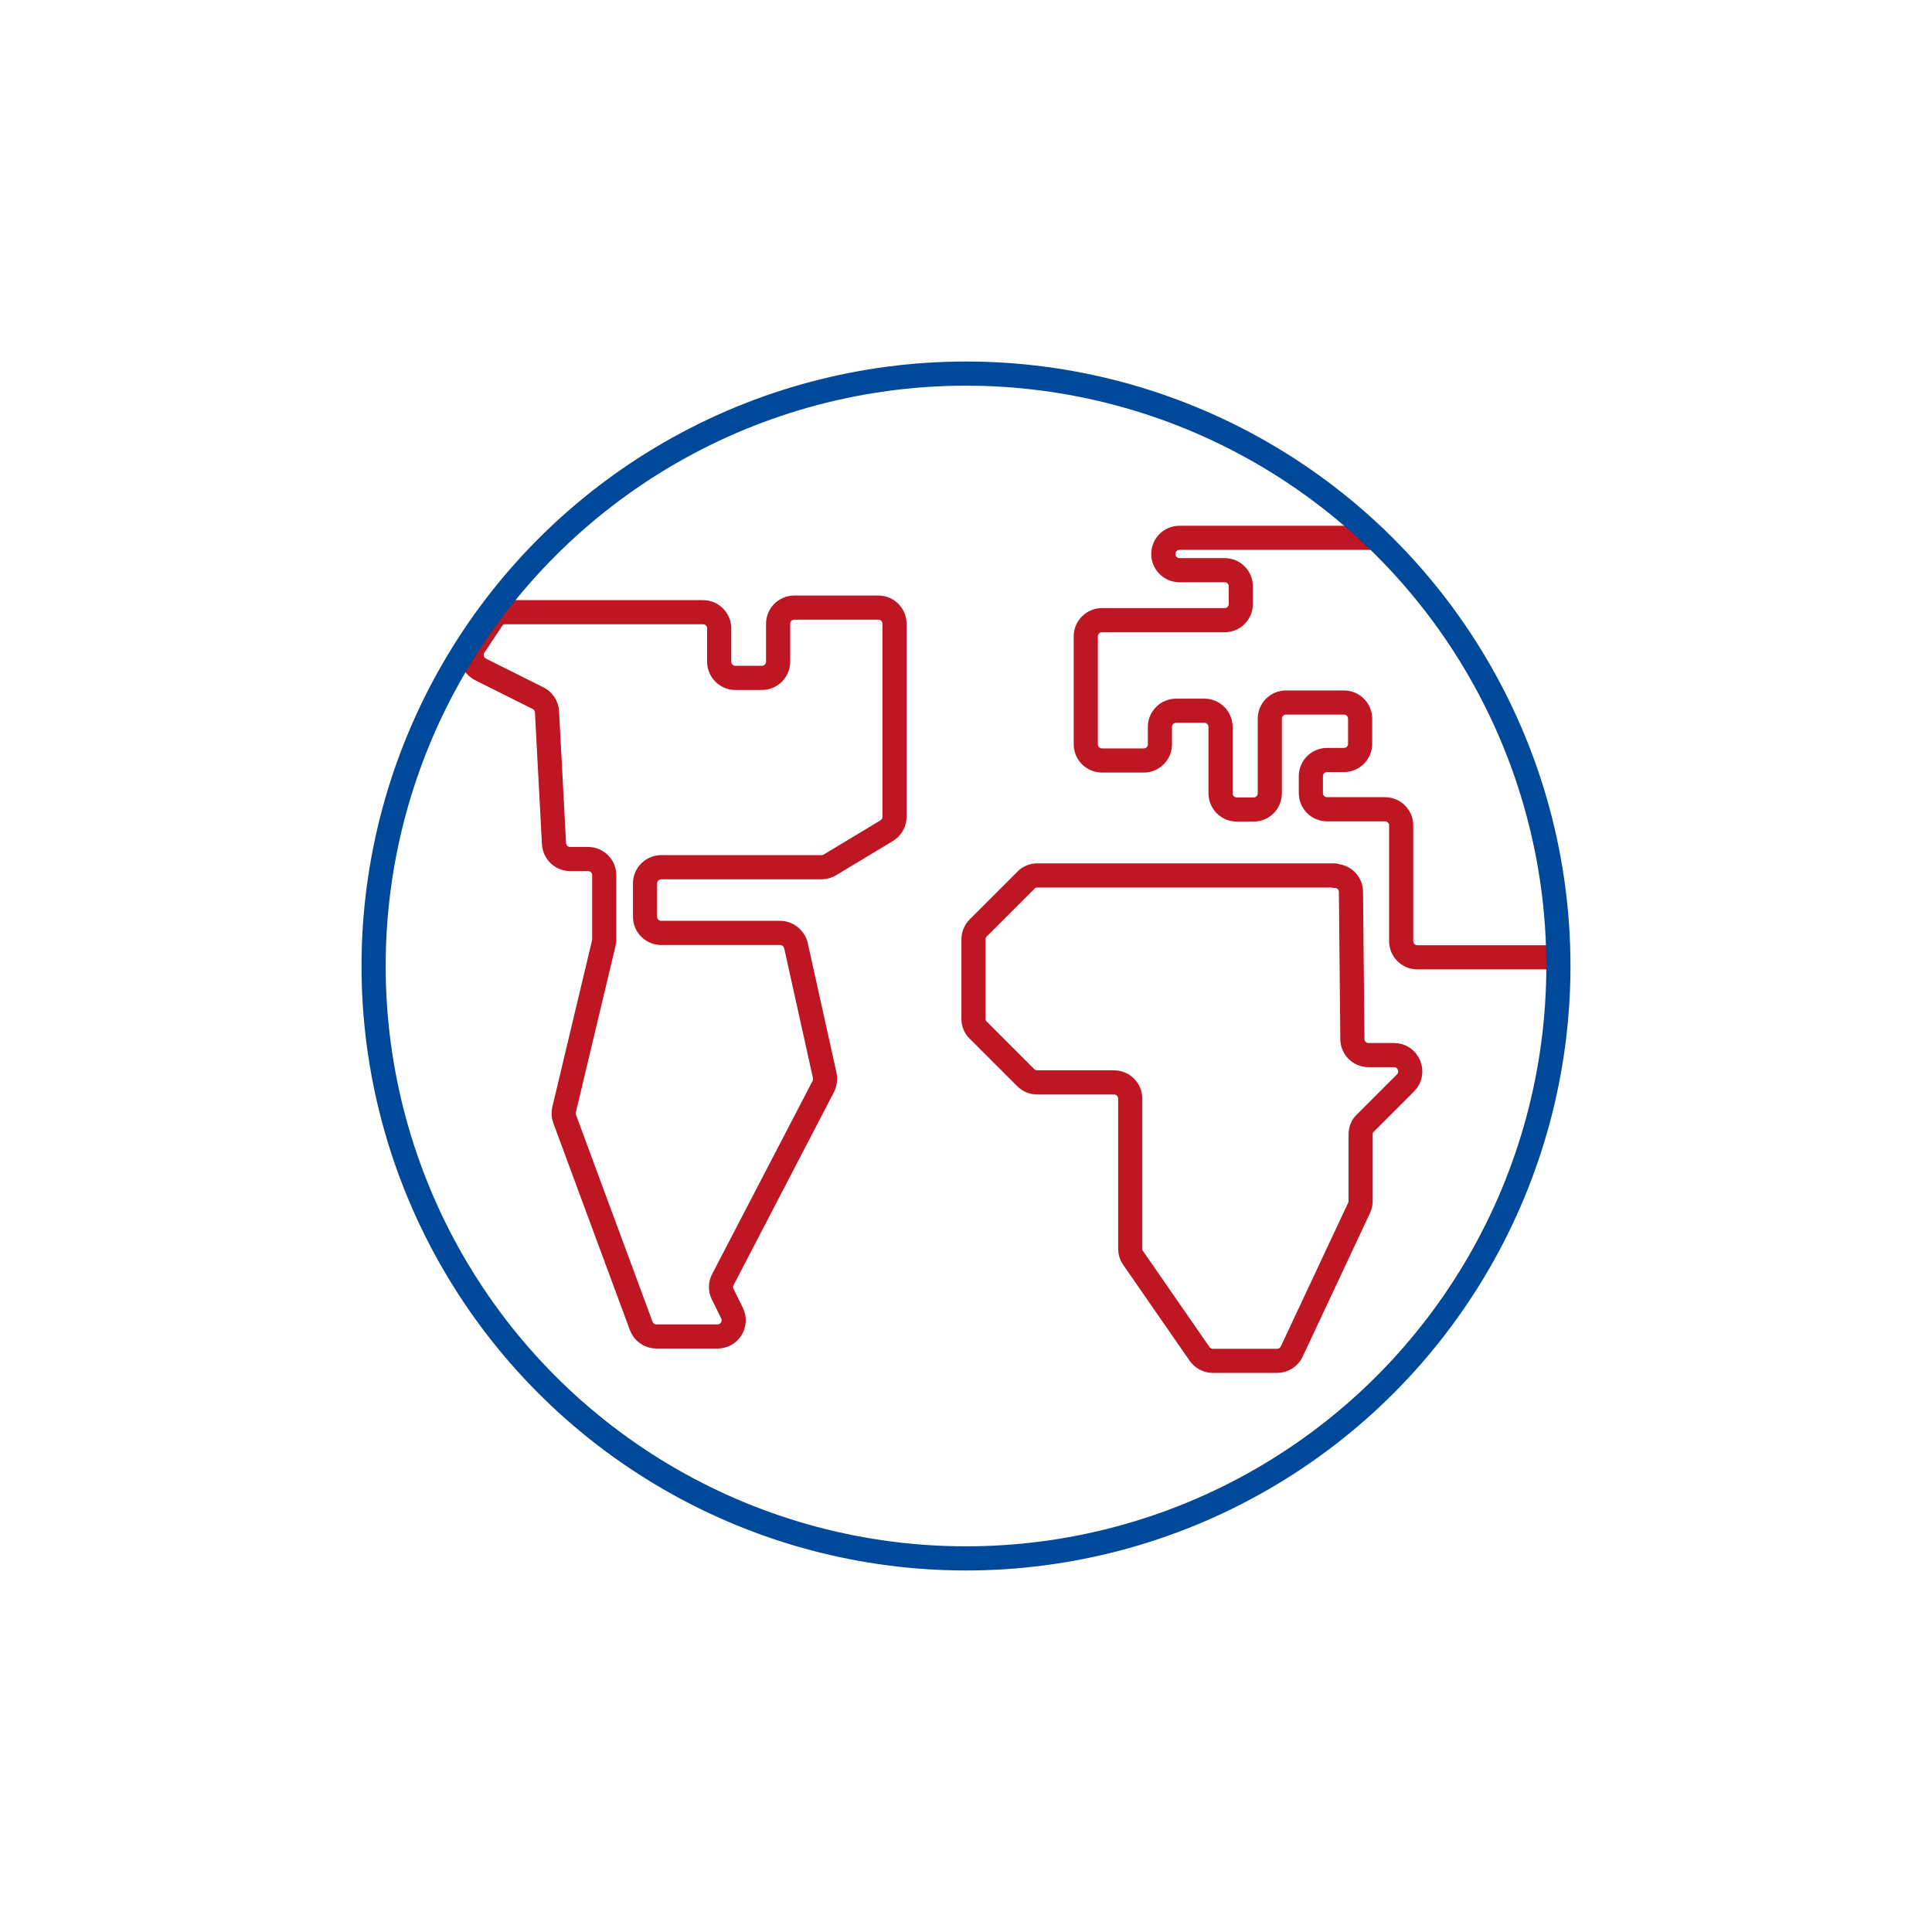 <?xml version="1.0" encoding="UTF-8"?> <svg xmlns="http://www.w3.org/2000/svg" id="Livello_1" viewBox="0 0 80 80"><defs><style>.cls-1{fill:#fff;}.cls-2{stroke:#004899;stroke-miterlimit:10;}.cls-2,.cls-3{fill:none;stroke-linecap:round;}.cls-3{stroke:#be1622;stroke-linejoin:round;}</style></defs><rect class="cls-1" width="80" height="80"></rect><g><path class="cls-3" d="M20.94,25.35h8.17c.37,0,.67,.3,.67,.67v1.38c0,.37,.3,.67,.67,.67h1.1c.37,0,.67-.3,.67-.67v-1.57c0-.37,.3-.67,.67-.67h3.48c.37,0,.67,.3,.67,.67v7.99c0,.24-.12,.45-.33,.58l-2.34,1.41c-.1,.06-.22,.1-.35,.1h-6.64c-.37,0-.67,.3-.67,.67v1.38c0,.37,.3,.67,.67,.67h4.92c.31,0,.59,.22,.66,.53l1.19,5.37c.03,.15,.01,.32-.06,.46l-4.16,8c-.1,.19-.1,.42,0,.61l.38,.77c.22,.45-.1,.97-.6,.97h-2.53c-.28,0-.53-.17-.63-.44l-3.17-8.57c-.05-.12-.05-.26-.02-.39l1.64-6.88c.01-.05,.02-.1,.02-.16v-2.66c0-.37-.3-.67-.67-.67h-.74c-.36,0-.65-.28-.67-.64l-.29-5.45c-.01-.24-.15-.46-.37-.57l-2.38-1.19c-.36-.18-.48-.64-.26-.97l.74-1.11c.12-.19,.33-.3,.56-.3Z"></path><path class="cls-3" d="M56.95,22.27c-.21,0-6.09,0-8.11,0-.37,0-.67,.3-.67,.67h0c0,.37,.3,.67,.67,.67h1.87c.37,0,.67,.3,.67,.67v.73c0,.37-.3,.67-.67,.67h-5.08c-.37,0-.67,.3-.67,.67v4.47c0,.37,.3,.67,.67,.67h1.73c.37,0,.67-.3,.67-.67v-.72c0-.37,.3-.67,.67-.67h1.17c.37,0,.67,.3,.67,.67v2.75c0,.37,.3,.67,.67,.67h.7c.37,0,.67-.3,.67-.67v-3.09c0-.37,.3-.67,.67-.67h2.4c.37,0,.67,.3,.67,.67v1.04c0,.37-.3,.67-.67,.67h-.7c-.37,0-.67,.3-.67,.67v.7c0,.37,.3,.67,.67,.67h2.4c.37,0,.67,.3,.67,.67v4.79c0,.37,.3,.67,.67,.67h5.52"></path><path class="cls-3" d="M55.27,36.25h-12.32c-.18,0-.35,.07-.47,.2l-1.97,1.97c-.13,.13-.2,.3-.2,.47v3.3c0,.18,.07,.35,.2,.47l1.96,1.96c.13,.13,.3,.2,.47,.2h3.19c.37,0,.67,.3,.67,.67v6.22c0,.14,.04,.27,.12,.38l2.75,3.97c.13,.18,.33,.29,.55,.29h2.66c.26,0,.5-.15,.61-.39l2.79-5.95c.04-.09,.06-.19,.06-.28v-2.76c0-.18,.07-.35,.2-.47l1.66-1.66c.42-.42,.12-1.15-.47-1.15h-1.06c-.37,0-.67-.3-.67-.66l-.06-6.1c0-.37-.3-.66-.67-.66Z"></path><circle class="cls-2" cx="40" cy="40" r="24.53"></circle></g></svg> 